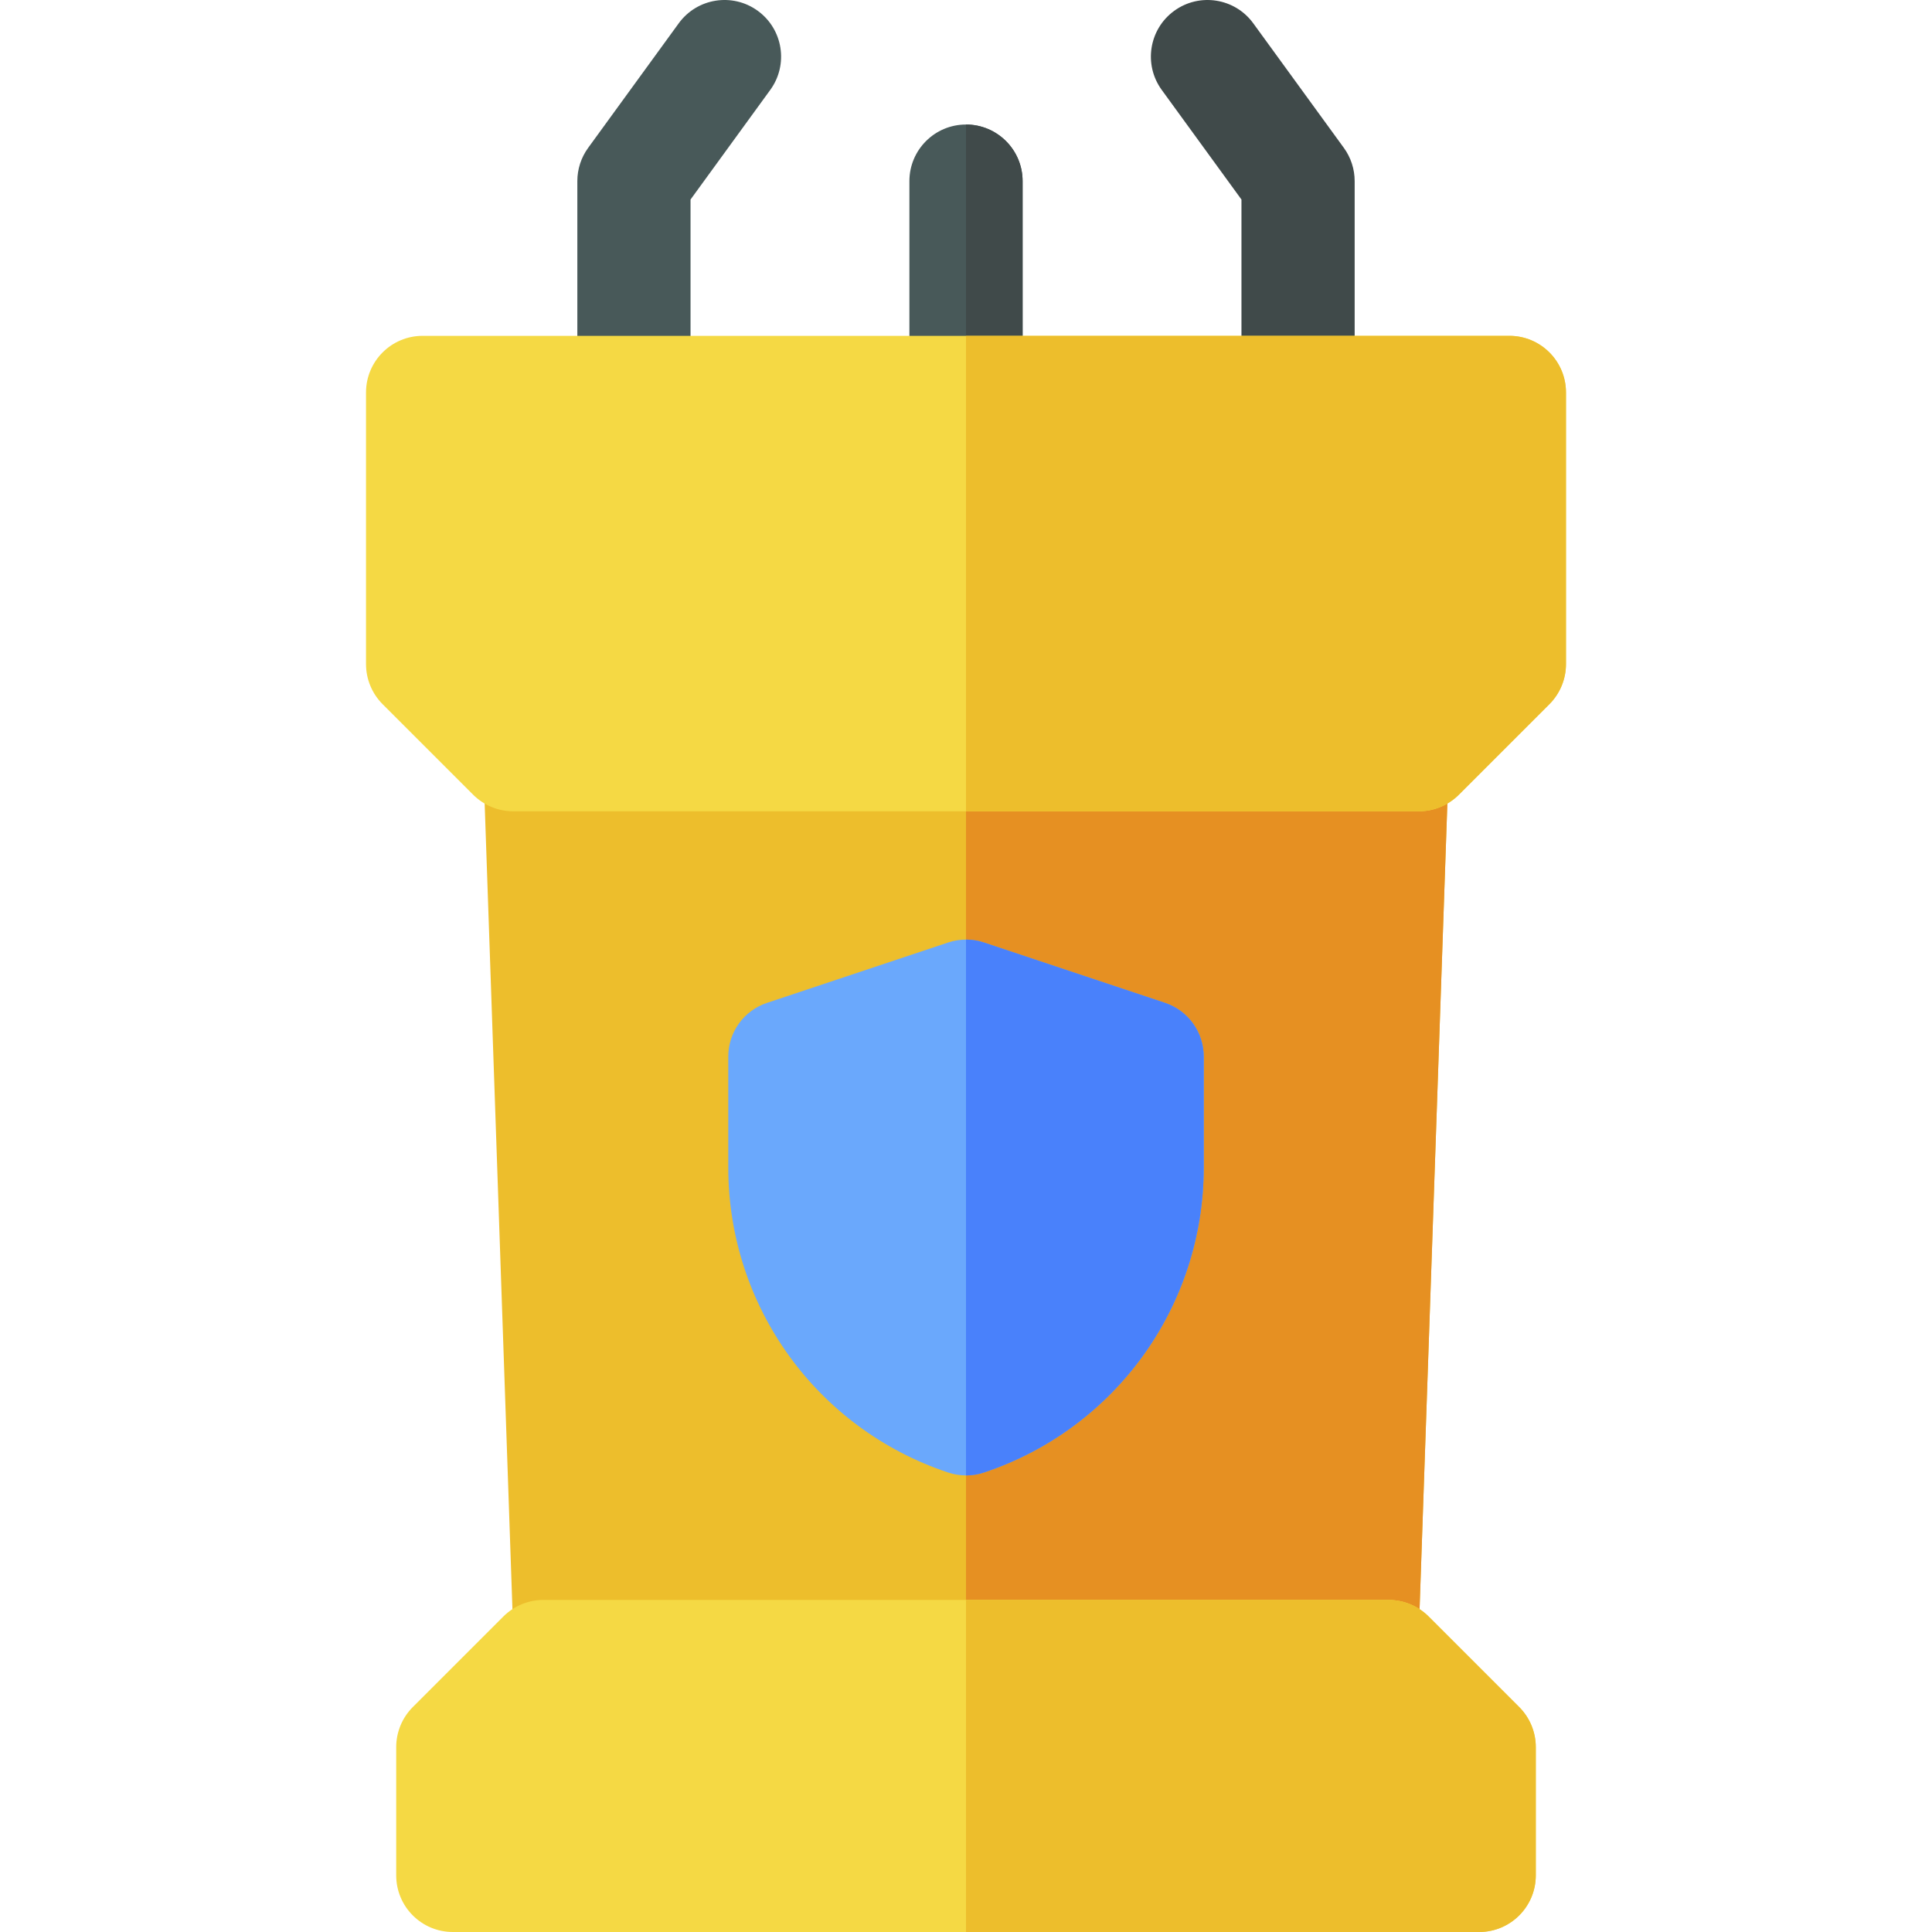 <svg id="Capa_1" enable-background="new 0 0 512 512" height="512" viewBox="0 0 512 512" width="512" xmlns="http://www.w3.org/2000/svg"><g><g><path d="m168 119.001c-8.284 0-15-6.716-15-15v-56c0-3.17 1.004-6.259 2.869-8.822l24-33c4.873-6.699 14.255-8.183 20.953-3.309 6.7 4.872 8.182 14.254 3.309 20.953l-21.131 29.056v51.122c0 8.284-6.716 15-15 15z" fill="#485959"/></g><g><path d="m344 119.001c-8.284 0-15-6.716-15-15v-51.122l-21.131-29.056c-4.873-6.699-3.392-16.081 3.309-20.953 6.701-4.874 16.082-3.392 20.953 3.309l24 33c1.865 2.563 2.869 5.652 2.869 8.822v56c0 8.284-6.716 15-15 15z" fill="#404a4a"/></g><g><path d="m271 48.001v56c0 8.28-6.72 15-15 15s-15-6.72-15-15v-56c0-8.28 6.72-15 15-15s15 6.72 15 15z" fill="#485959"/></g><g><path d="m271 48.001v56c0 8.28-6.72 15-15 15v-86c8.28 0 15 6.72 15 15z" fill="#404a4a"/></g><g><path d="m379.79 189.581c-2.83-2.93-6.72-4.58-10.79-4.58h-226c-4.07 0-7.96 1.65-10.79 4.58-2.82 2.92-4.34 6.87-4.2 10.94l8 231.999c.28 8.07 6.91 14.48 14.99 14.48h210c8.08 0 14.71-6.41 14.99-14.48l8-231.999c.14-4.07-1.38-8.02-4.2-10.94z" fill="#edbe2c"/></g><g><path d="m383.99 200.521-8 231.999c-.28 8.07-6.91 14.48-14.99 14.48h-105v-261.999h113c4.07 0 7.96 1.65 10.79 4.58 2.82 2.92 4.34 6.87 4.2 10.94z" fill="#e69022"/></g><g><path d="m402.61 452.39-24-24c-2.82-2.81-6.63-4.39-10.61-4.39h-224c-3.98 0-7.79 1.58-10.61 4.39l-24 24c-2.81 2.82-4.39 6.63-4.39 10.61v34c0 8.28 6.72 15 15 15h272c8.28 0 15-6.72 15-15v-34c0-3.98-1.58-7.79-4.39-10.61z" fill="#f5d944"/></g><g><path d="m407 463v34c0 8.28-6.72 15-15 15h-136v-88h112c3.98 0 7.79 1.58 10.61 4.39l24 24c2.81 2.82 4.39 6.63 4.39 10.61z" fill="#edbe2c"/></g><g><path d="m400 89.001h-288c-8.28 0-15 6.72-15 15v72c0 3.98 1.58 7.79 4.39 10.61l24 24c2.82 2.81 6.63 4.39 10.61 4.39h240c3.98 0 7.79-1.58 10.61-4.39l24-24c2.81-2.82 4.39-6.63 4.39-10.61v-72c0-8.28-6.72-15-15-15z" fill="#f5d944"/></g><g><path d="m415 104.001v72c0 3.98-1.58 7.79-4.39 10.61l-24 24c-2.82 2.81-6.63 4.39-10.61 4.39h-120v-126h144c8.28 0 15 6.72 15 15z" fill="#edbe2c"/></g><g><path d="m308.74 265.771-48-16c-1.54-.51-3.14-.77-4.74-.77s-3.2.26-4.74.77l-48 16c-6.13 2.04-10.26 7.77-10.26 14.23v29.4c0 36.73 23.41 69.22 58.26 80.83 1.54.51 3.14.77 4.74.77s3.2-.26 4.74-.77c34.85-11.61 58.26-44.1 58.26-80.83v-29.4c0-6.46-4.13-12.19-10.26-14.23z" fill="#6aa8fc"/></g><g><path d="m319 280.001v29.4c0 36.73-23.41 69.22-58.26 80.83-1.54.51-3.14.77-4.74.77v-142c1.6 0 3.2.26 4.74.77l48 16c6.13 2.04 10.26 7.77 10.26 14.23z" fill="#4981fb"/></g></g></svg>